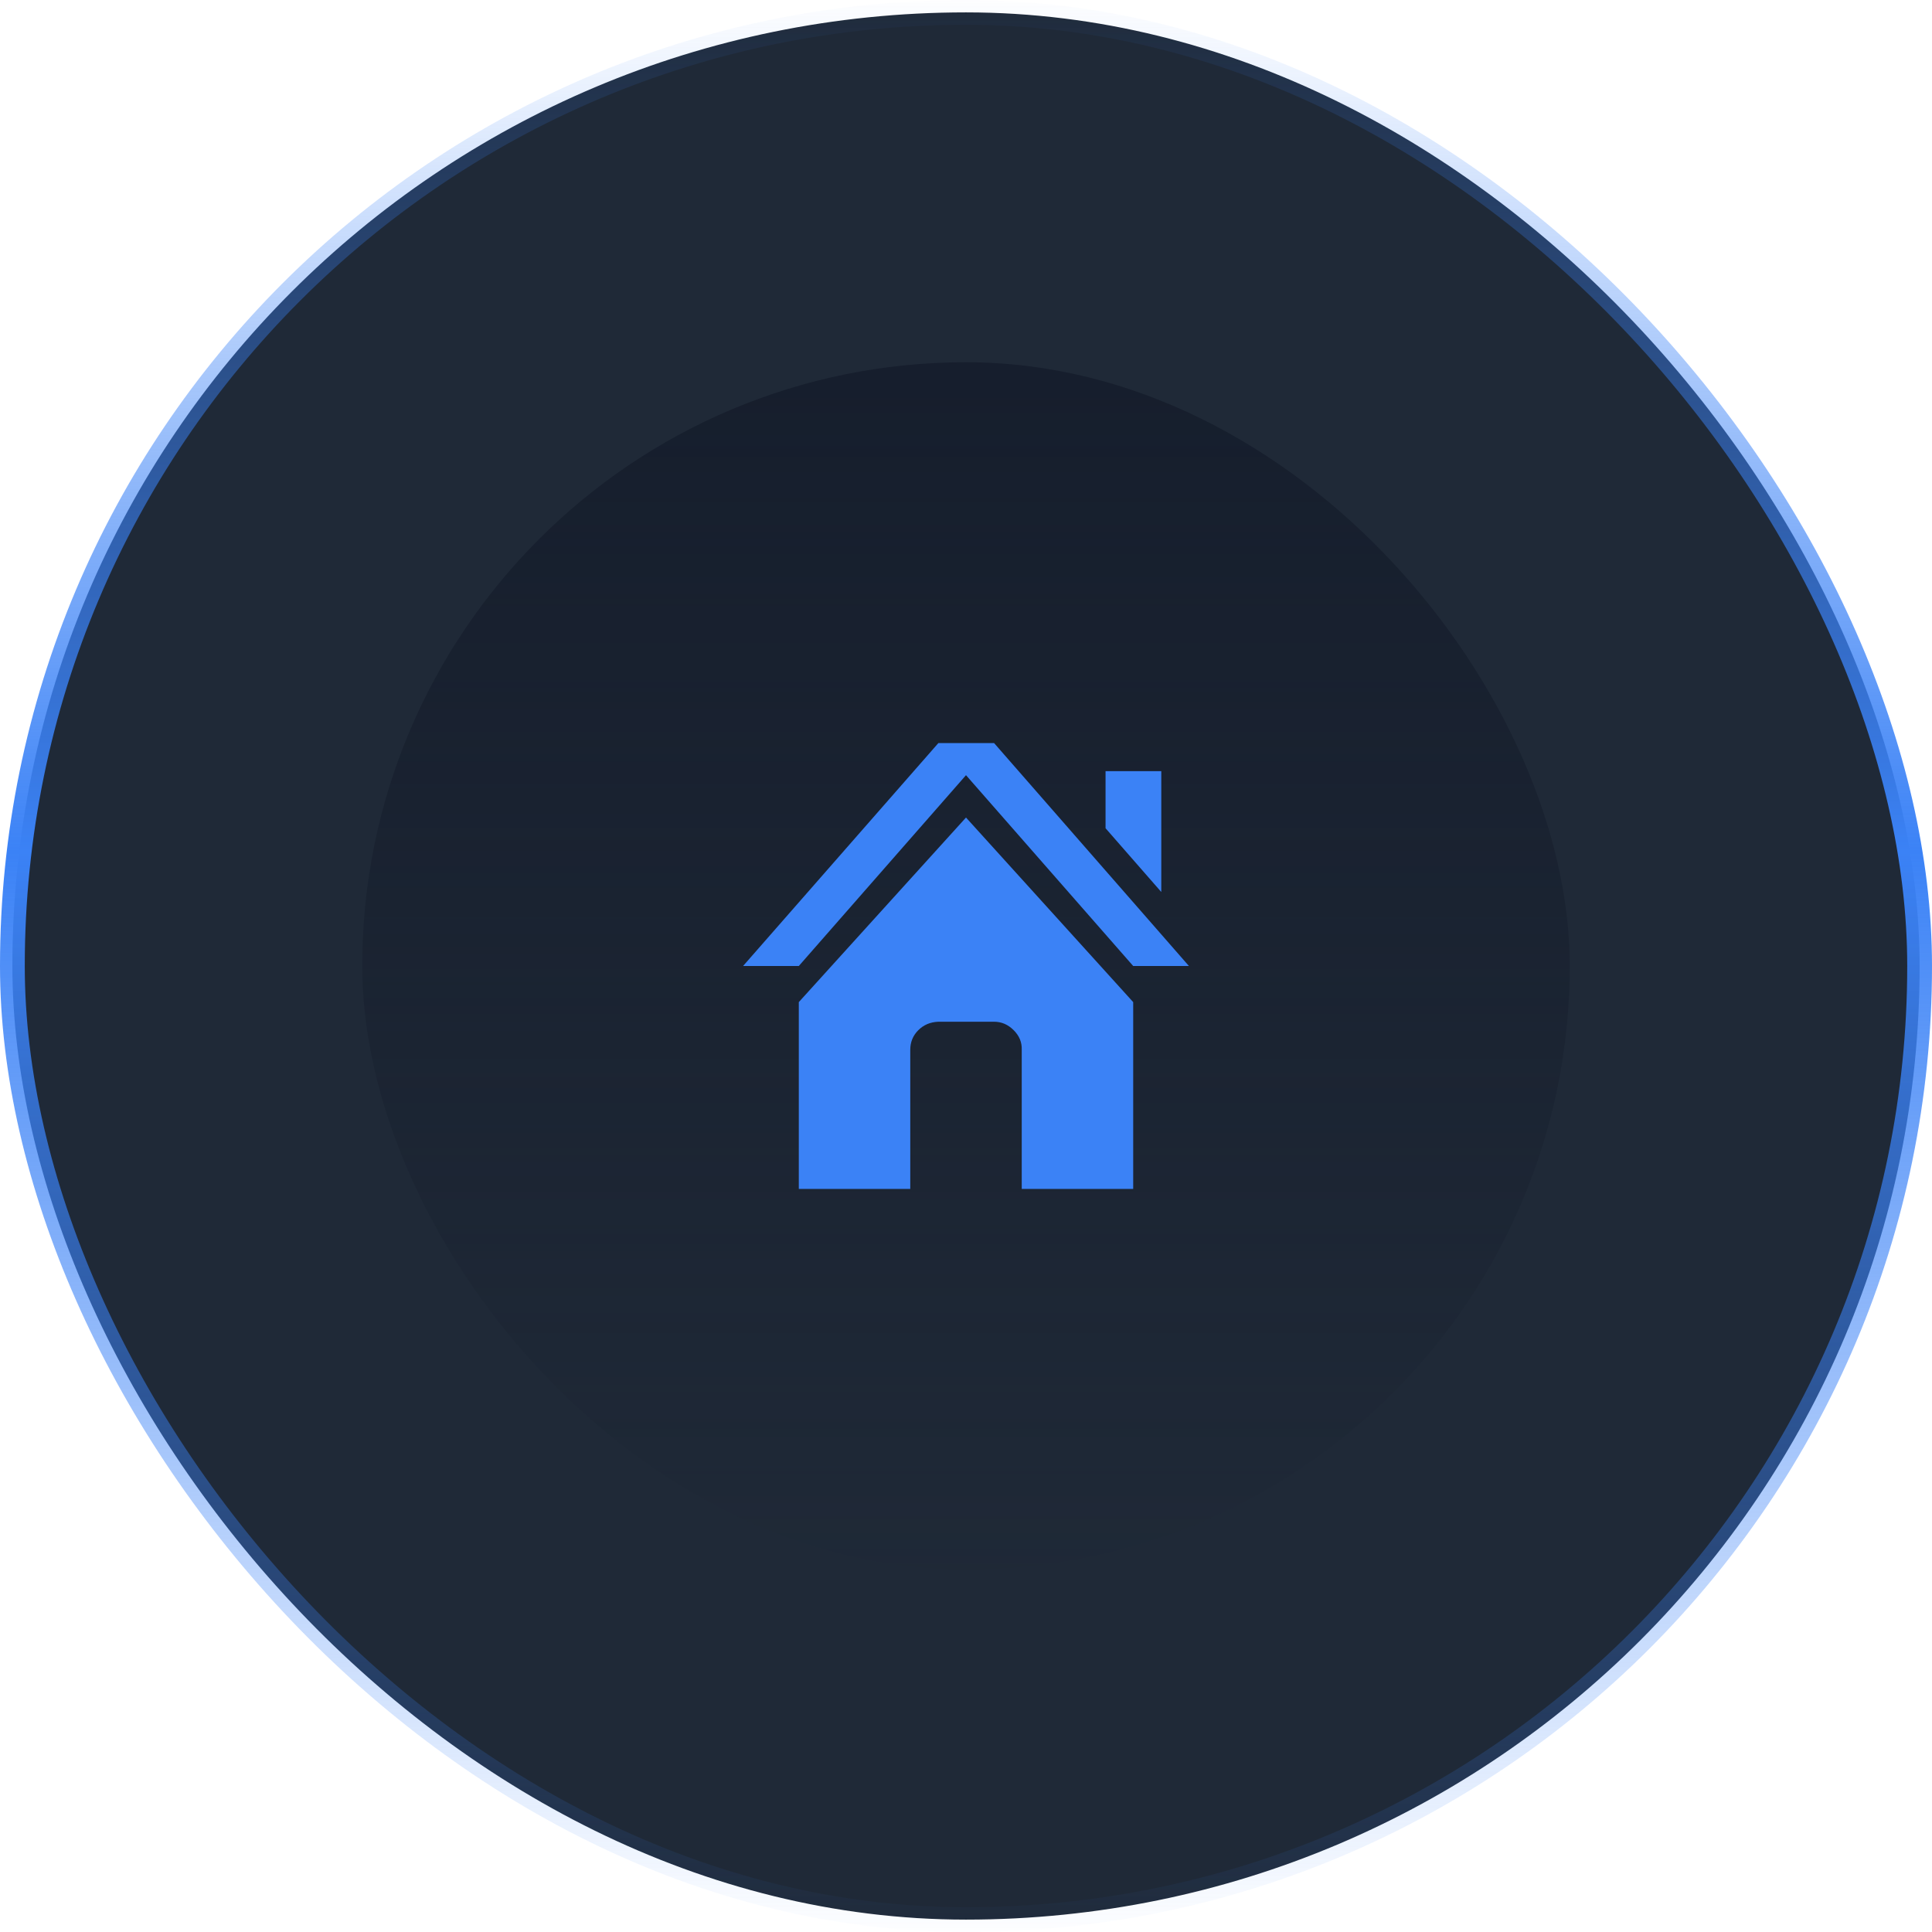 <svg width="156" height="156" viewBox="0 0 156 156" fill="none" xmlns="http://www.w3.org/2000/svg">
<rect x="1" y="1" width="154" height="154" rx="77" fill="#1F2937" stroke="url(#paint0_linear_1875_95)" stroke-width="2"/>
<rect x="29.25" y="29.25" width="97.5" height="97.5" rx="48.75" fill="url(#paint1_linear_1875_95)"/>
<mask id="mask0_1875_95" style="mask-type:luminance" maskUnits="userSpaceOnUse" x="29" y="29" width="98" height="98">
<rect x="29.25" y="29.25" width="97.5" height="97.5" rx="48.75" fill="white"/>
</mask>
<g mask="url(#mask0_1875_95)">
<path d="M60 78H64.5L78 62.592L91.5 78H96L80.268 60H75.768L60 78ZM64.5 96H73.5V84.768C73.5 84.144 73.716 83.616 74.148 83.184C74.58 82.752 75.12 82.524 75.768 82.5H80.268C80.868 82.5 81.396 82.728 81.852 83.184C82.308 83.64 82.524 84.168 82.5 84.768V96H91.5V80.916L78 66.012L64.5 80.916V96ZM89.268 66.876L93.768 72.024V62.268H89.268V66.876Z" fill="#3B82F6"/>
</g>
<defs>
<linearGradient id="paint0_linear_1875_95" x1="156" y1="156" x2="156" y2="0" gradientUnits="userSpaceOnUse">
<stop stop-color="#3B82F6" stop-opacity="0.01"/>
<stop offset="0.559" stop-color="#3B82F6"/>
<stop offset="1" stop-color="#3B82F6" stop-opacity="0.01"/>
</linearGradient>
<linearGradient id="paint1_linear_1875_95" x1="25.183" y1="30.549" x2="25.183" y2="126.75" gradientUnits="userSpaceOnUse">
<stop stop-color="#111827" stop-opacity="0.64"/>
<stop offset="1" stop-color="#111827" stop-opacity="0.01"/>
</linearGradient>
</defs>
</svg>
